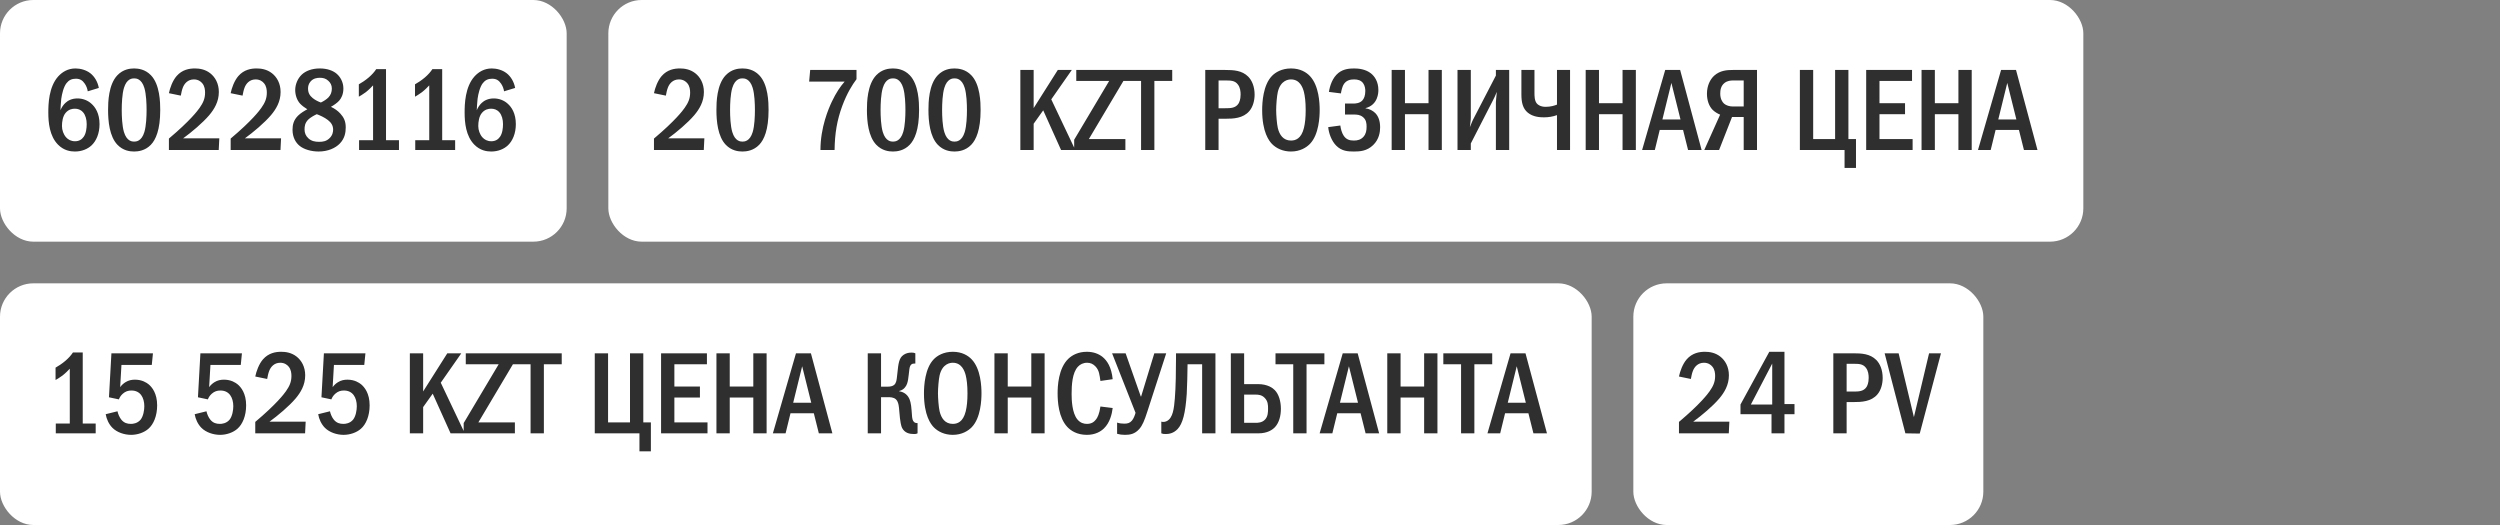 <?xml version="1.0" encoding="UTF-8"?> <svg xmlns="http://www.w3.org/2000/svg" width="300" height="63" viewBox="0 0 300 63" fill="none"><rect x="0" y="0" width="300" height="63" fill="#808080" stroke="none"/><rect width="68" height="29" rx="4" fill="white"></rect><path d="M11.86 10.552L10.53 10.958C10.488 10.664 10.376 10.342 10.18 10.048C9.9 9.628 9.578 9.446 9.102 9.446C8.612 9.446 8.262 9.614 7.982 9.978C7.632 10.426 7.436 11.252 7.352 11.854C7.296 12.288 7.268 13.016 7.254 13.226C7.394 12.89 7.618 12.554 7.856 12.344C8.15 12.064 8.626 11.812 9.298 11.812C9.942 11.812 10.53 12.05 10.95 12.428C11.426 12.834 11.944 13.604 11.944 14.892C11.944 16.026 11.552 16.908 10.992 17.44C10.53 17.874 9.83 18.182 8.99 18.182C8.43 18.182 7.646 18.056 6.96 17.356C5.938 16.32 5.798 14.696 5.798 13.506C5.798 12.526 5.84 10.44 6.988 9.166C7.478 8.634 8.15 8.214 9.06 8.214C9.648 8.214 10.334 8.396 10.838 8.788C11.328 9.166 11.72 9.796 11.86 10.552ZM8.976 13.044C8.654 13.044 8.234 13.128 7.884 13.534C7.52 13.954 7.436 14.626 7.436 15.13C7.436 15.606 7.618 16.124 7.926 16.474C8.178 16.754 8.528 16.95 9.004 16.95C9.48 16.95 9.816 16.74 10.04 16.418C10.334 16.012 10.404 15.368 10.404 14.892C10.404 14.346 10.264 13.814 9.97 13.478C9.676 13.142 9.326 13.044 8.976 13.044ZM16.092 8.214C16.582 8.214 17.422 8.312 18.108 9.026C19.186 10.132 19.228 12.288 19.228 13.198C19.228 15.606 18.682 16.768 18.108 17.37C17.422 18.084 16.582 18.182 16.092 18.182C15.588 18.182 14.776 18.084 14.09 17.37C13.138 16.376 12.97 14.556 12.97 13.198C12.97 12.274 13.012 10.146 14.09 9.026C14.776 8.312 15.588 8.214 16.092 8.214ZM16.092 9.404C15.868 9.404 15.21 9.432 14.874 10.552C14.65 11.294 14.608 12.47 14.608 13.198C14.608 13.926 14.65 15.102 14.874 15.844C15.21 16.964 15.868 16.992 16.092 16.992C16.33 16.992 16.988 16.964 17.324 15.844C17.548 15.102 17.59 13.926 17.59 13.198C17.59 12.47 17.548 11.294 17.324 10.552C16.988 9.432 16.33 9.404 16.092 9.404ZM21.697 11.476L20.269 11.182C20.395 10.552 20.717 9.67 21.193 9.124C21.865 8.354 22.719 8.214 23.377 8.214C23.895 8.214 24.595 8.298 25.225 8.788C25.813 9.25 26.261 10.006 26.261 11.042C26.261 12.218 25.701 13.114 25.113 13.814C24.329 14.738 22.999 15.858 21.977 16.6H26.317L26.247 18H20.269V16.628C22.831 14.472 23.727 13.268 23.951 12.946C24.385 12.33 24.609 11.826 24.609 11.112C24.609 10.79 24.567 10.342 24.273 9.992C24.091 9.768 23.769 9.53 23.265 9.53C22.537 9.53 22.117 10.034 21.935 10.524C21.837 10.762 21.739 11.224 21.697 11.476ZM29.107 11.476L27.679 11.182C27.805 10.552 28.127 9.67 28.603 9.124C29.275 8.354 30.129 8.214 30.787 8.214C31.305 8.214 32.005 8.298 32.635 8.788C33.223 9.25 33.671 10.006 33.671 11.042C33.671 12.218 33.111 13.114 32.523 13.814C31.739 14.738 30.409 15.858 29.387 16.6H33.727L33.657 18H27.679V16.628C30.241 14.472 31.137 13.268 31.361 12.946C31.795 12.33 32.019 11.826 32.019 11.112C32.019 10.79 31.977 10.342 31.683 9.992C31.501 9.768 31.179 9.53 30.675 9.53C29.947 9.53 29.527 10.034 29.345 10.524C29.247 10.762 29.149 11.224 29.107 11.476ZM39.709 12.82C40.171 13.03 40.549 13.31 40.843 13.632C41.263 14.094 41.487 14.556 41.487 15.284C41.487 15.872 41.389 16.586 40.787 17.216C40.255 17.776 39.345 18.182 38.239 18.182C37.357 18.182 36.447 17.93 35.915 17.468C35.537 17.146 35.103 16.544 35.103 15.564C35.103 14.962 35.243 14.402 35.761 13.884C36.069 13.576 36.559 13.282 36.881 13.114C36.601 12.946 36.237 12.68 36.027 12.456C35.635 12.036 35.425 11.406 35.425 10.804C35.425 10.132 35.719 9.418 36.209 8.956C36.671 8.522 37.399 8.214 38.379 8.214C39.303 8.214 39.989 8.494 40.409 8.858C40.829 9.222 41.207 9.838 41.207 10.622C41.207 11.336 40.941 11.812 40.703 12.078C40.493 12.316 40.073 12.624 39.709 12.82ZM38.505 12.302C38.841 12.148 39.219 11.896 39.415 11.686C39.695 11.392 39.821 11.042 39.821 10.622C39.821 10.216 39.653 9.922 39.387 9.684C39.079 9.404 38.757 9.334 38.393 9.334C38.057 9.334 37.623 9.39 37.287 9.754C37.021 10.048 36.965 10.37 36.965 10.622C36.965 11.126 37.147 11.462 37.525 11.77C37.819 12.008 38.183 12.19 38.505 12.302ZM38.015 13.702C37.707 13.842 37.231 14.108 36.993 14.346C36.587 14.752 36.545 15.172 36.545 15.536C36.545 15.942 36.685 16.306 37.007 16.6C37.371 16.936 37.805 17.02 38.295 17.02C38.757 17.02 39.163 16.95 39.527 16.6C39.919 16.236 39.975 15.816 39.975 15.55C39.975 15.046 39.723 14.696 39.345 14.402C38.939 14.08 38.351 13.828 38.015 13.702ZM45.147 8.298H46.322V16.824H47.877V18H43.089V16.824H44.769V10.244C44.587 10.44 44.264 10.776 43.886 11.07C43.536 11.336 43.2 11.518 43.06 11.602V10.118C43.383 9.936 43.844 9.642 44.251 9.292C44.642 8.956 44.922 8.634 45.147 8.298ZM51.887 8.298H53.063V16.824H54.617V18H49.829V16.824H51.509V10.244C51.327 10.44 51.005 10.776 50.627 11.07C50.277 11.336 49.941 11.518 49.801 11.602V10.118C50.123 9.936 50.585 9.642 50.991 9.292C51.383 8.956 51.663 8.634 51.887 8.298ZM61.817 10.552L60.487 10.958C60.445 10.664 60.333 10.342 60.137 10.048C59.857 9.628 59.535 9.446 59.059 9.446C58.569 9.446 58.219 9.614 57.939 9.978C57.589 10.426 57.393 11.252 57.309 11.854C57.253 12.288 57.225 13.016 57.211 13.226C57.351 12.89 57.575 12.554 57.813 12.344C58.107 12.064 58.583 11.812 59.255 11.812C59.899 11.812 60.487 12.05 60.907 12.428C61.383 12.834 61.901 13.604 61.901 14.892C61.901 16.026 61.509 16.908 60.949 17.44C60.487 17.874 59.787 18.182 58.947 18.182C58.387 18.182 57.603 18.056 56.917 17.356C55.895 16.32 55.755 14.696 55.755 13.506C55.755 12.526 55.797 10.44 56.945 9.166C57.435 8.634 58.107 8.214 59.017 8.214C59.605 8.214 60.291 8.396 60.795 8.788C61.285 9.166 61.677 9.796 61.817 10.552ZM58.933 13.044C58.611 13.044 58.191 13.128 57.841 13.534C57.477 13.954 57.393 14.626 57.393 15.13C57.393 15.606 57.575 16.124 57.883 16.474C58.135 16.754 58.485 16.95 58.961 16.95C59.437 16.95 59.773 16.74 59.997 16.418C60.291 16.012 60.361 15.368 60.361 14.892C60.361 14.346 60.221 13.814 59.927 13.478C59.633 13.142 59.283 13.044 58.933 13.044Z" fill="#2F2F2F"></path><rect x="73" width="177" height="29" rx="4" fill="white"></rect><path d="M79.904 11.476L78.476 11.182C78.602 10.552 78.924 9.67 79.4 9.124C80.072 8.354 80.926 8.214 81.584 8.214C82.102 8.214 82.802 8.298 83.432 8.788C84.02 9.25 84.468 10.006 84.468 11.042C84.468 12.218 83.908 13.114 83.32 13.814C82.536 14.738 81.206 15.858 80.184 16.6H84.524L84.454 18H78.476V16.628C81.038 14.472 81.934 13.268 82.158 12.946C82.592 12.33 82.816 11.826 82.816 11.112C82.816 10.79 82.774 10.342 82.48 9.992C82.298 9.768 81.976 9.53 81.472 9.53C80.744 9.53 80.324 10.034 80.142 10.524C80.044 10.762 79.946 11.224 79.904 11.476ZM89.092 8.214C89.582 8.214 90.422 8.312 91.108 9.026C92.186 10.132 92.228 12.288 92.228 13.198C92.228 15.606 91.682 16.768 91.108 17.37C90.422 18.084 89.582 18.182 89.092 18.182C88.588 18.182 87.776 18.084 87.09 17.37C86.138 16.376 85.97 14.556 85.97 13.198C85.97 12.274 86.012 10.146 87.09 9.026C87.776 8.312 88.588 8.214 89.092 8.214ZM89.092 9.404C88.868 9.404 88.21 9.432 87.874 10.552C87.65 11.294 87.608 12.47 87.608 13.198C87.608 13.926 87.65 15.102 87.874 15.844C88.21 16.964 88.868 16.992 89.092 16.992C89.33 16.992 89.988 16.964 90.324 15.844C90.548 15.102 90.59 13.926 90.59 13.198C90.59 12.47 90.548 11.294 90.324 10.552C89.988 9.432 89.33 9.404 89.092 9.404ZM97.222 8.396H102.781V9.502C102.277 10.174 101.647 11.168 101.073 12.708C100.443 14.416 100.177 15.998 100.149 18H98.454C98.454 15.27 99.434 13.016 99.826 12.19C100.345 11.098 100.849 10.37 101.353 9.796H97.097L97.222 8.396ZM107.153 8.214C107.643 8.214 108.483 8.312 109.169 9.026C110.247 10.132 110.289 12.288 110.289 13.198C110.289 15.606 109.743 16.768 109.169 17.37C108.483 18.084 107.643 18.182 107.153 18.182C106.649 18.182 105.837 18.084 105.151 17.37C104.199 16.376 104.031 14.556 104.031 13.198C104.031 12.274 104.073 10.146 105.151 9.026C105.837 8.312 106.649 8.214 107.153 8.214ZM107.153 9.404C106.929 9.404 106.271 9.432 105.935 10.552C105.711 11.294 105.669 12.47 105.669 13.198C105.669 13.926 105.711 15.102 105.935 15.844C106.271 16.964 106.929 16.992 107.153 16.992C107.391 16.992 108.049 16.964 108.385 15.844C108.609 15.102 108.651 13.926 108.651 13.198C108.651 12.47 108.609 11.294 108.385 10.552C108.049 9.432 107.391 9.404 107.153 9.404ZM114.536 8.214C115.026 8.214 115.866 8.312 116.552 9.026C117.63 10.132 117.672 12.288 117.672 13.198C117.672 15.606 117.126 16.768 116.552 17.37C115.866 18.084 115.026 18.182 114.536 18.182C114.032 18.182 113.22 18.084 112.534 17.37C111.582 16.376 111.414 14.556 111.414 13.198C111.414 12.274 111.456 10.146 112.534 9.026C113.22 8.312 114.032 8.214 114.536 8.214ZM114.536 9.404C114.312 9.404 113.654 9.432 113.318 10.552C113.094 11.294 113.052 12.47 113.052 13.198C113.052 13.926 113.094 15.102 113.318 15.844C113.654 16.964 114.312 16.992 114.536 16.992C114.774 16.992 115.432 16.964 115.768 15.844C115.992 15.102 116.034 13.926 116.034 13.198C116.034 12.47 115.992 11.294 115.768 10.552C115.432 9.432 114.774 9.404 114.536 9.404ZM122.442 8.396H124.038V12.974L126.936 8.396H128.616L126.152 11.924L129.036 18H127.328L125.186 13.24L124.038 14.85V18H122.442V8.396ZM129.153 8.396H134.935V9.502L130.665 16.684H135.047V18H128.901V16.768L133.101 9.712H129.153V8.396ZM134.801 8.396H140.667V9.712H138.525V18H136.929V9.712H134.801V8.396ZM144.631 8.396H147.025C148.033 8.396 149.041 8.452 149.783 9.194C150.231 9.642 150.553 10.384 150.553 11.364C150.553 12.05 150.357 12.82 149.923 13.324C149.181 14.206 147.991 14.248 147.067 14.248H146.227V18H144.631V8.396ZM146.227 9.656V12.988H147.025C147.669 12.988 148.271 12.974 148.621 12.428C148.705 12.288 148.873 11.966 148.873 11.336C148.873 11 148.831 10.51 148.551 10.146C148.187 9.656 147.683 9.656 147.025 9.656H146.227ZM154.918 8.214C156.038 8.214 156.766 8.676 157.2 9.138C158.278 10.286 158.362 12.372 158.362 13.198C158.362 13.996 158.278 16.138 157.2 17.258C156.78 17.692 156.024 18.182 154.918 18.182C153.952 18.182 153.154 17.804 152.636 17.272C152.286 16.908 151.46 15.858 151.46 13.212C151.46 12.288 151.572 10.202 152.636 9.11C153.042 8.69 153.798 8.214 154.918 8.214ZM154.918 9.53C154.638 9.53 153.672 9.614 153.336 11.042C153.224 11.532 153.14 12.61 153.14 13.198C153.14 13.786 153.224 14.864 153.336 15.354C153.532 16.18 153.994 16.866 154.918 16.866C155.436 16.866 156.15 16.67 156.472 15.354C156.612 14.78 156.682 14.094 156.682 13.198C156.682 12.162 156.584 11.518 156.472 11.042C156.332 10.496 155.982 9.53 154.918 9.53ZM160.911 11.21L159.469 11.028C159.581 10.314 159.889 9.32 160.617 8.746C161.205 8.284 161.891 8.214 162.507 8.214C163.025 8.214 163.865 8.298 164.509 8.802C164.929 9.138 165.405 9.768 165.405 10.804C165.405 11.098 165.377 12.582 163.865 12.974V13.002C164.327 13.058 164.747 13.282 165.041 13.576C165.391 13.94 165.615 14.486 165.615 15.284C165.615 15.83 165.503 16.712 164.775 17.412C164.033 18.126 163.207 18.182 162.465 18.182C161.751 18.182 161.009 18.14 160.351 17.482C159.791 16.922 159.455 16.012 159.385 15.256L160.841 15.06C160.883 15.438 161.023 15.97 161.247 16.292C161.555 16.74 161.933 16.866 162.465 16.866C162.913 16.866 163.291 16.768 163.613 16.418C163.921 16.068 163.991 15.676 163.991 15.2C163.991 14.808 163.949 14.374 163.557 14.052C163.207 13.758 162.815 13.744 162.437 13.744H161.401V12.428H162.395C162.703 12.428 163.151 12.386 163.459 12.078C163.683 11.854 163.837 11.476 163.837 10.916C163.837 10.678 163.795 10.286 163.571 9.978C163.305 9.628 162.927 9.53 162.493 9.53C162.087 9.53 161.513 9.6 161.191 10.216C161.079 10.44 160.953 10.888 160.911 11.21ZM166.999 8.396H168.595V12.386H171.423V8.396H173.019V18H171.423V13.702H168.595V18H166.999V8.396ZM174.901 8.396H176.497V14.094C176.497 14.514 176.427 14.78 176.385 15.256C176.679 14.528 176.735 14.416 176.763 14.36L179.507 9.068V8.396H181.103V18H179.507V12.274C179.507 12.022 179.549 11.882 179.619 11.028C179.311 11.7 179.451 11.476 179.171 12.008L176.497 17.216V18H174.901V8.396ZM182.568 8.396H184.136V11.14C184.136 11.504 184.136 12.078 184.416 12.414C184.542 12.568 184.864 12.82 185.48 12.82C186.082 12.82 186.558 12.666 186.838 12.554V8.396H188.406V18H186.838V13.814C186.334 13.996 185.844 14.08 185.27 14.08C184.794 14.08 183.968 14.038 183.338 13.52C182.736 13.03 182.568 12.288 182.568 11.336V8.396ZM190.282 8.396H191.878V12.386H194.706V8.396H196.302V18H194.706V13.702H191.878V18H190.282V8.396ZM199.825 8.396H201.617L204.193 18H202.569L201.967 15.592H199.167L198.579 18H197.053L199.825 8.396ZM201.659 14.332L200.567 9.95L199.489 14.332H201.659ZM210.84 8.396V18H209.244V14.038H207.844L206.29 18H204.512L206.416 13.758C206.136 13.646 205.772 13.436 205.52 13.184C205.086 12.75 204.834 12.05 204.834 11.252C204.834 10.286 205.212 9.53 205.702 9.082C206.402 8.452 207.242 8.396 207.928 8.396H210.84ZM209.244 9.656H207.984C207.676 9.656 207.298 9.684 206.948 9.95C206.486 10.314 206.43 10.846 206.43 11.224C206.43 11.868 206.668 12.232 206.878 12.428C207.144 12.666 207.564 12.778 207.928 12.778H209.244V9.656ZM215.985 8.396H217.581V16.684H220.213V8.396H221.809V16.684H222.719V20.156H221.347V18H215.985V8.396ZM223.942 8.396H229.444V9.712H225.538V12.386H228.604V13.702H225.538V16.684H229.514V18H223.942V8.396ZM230.586 8.396H232.182V12.386H235.01V8.396H236.606V18H235.01V13.702H232.182V18H230.586V8.396ZM240.13 8.396H241.922L244.498 18H242.874L242.272 15.592H239.472L238.884 18H237.358L240.13 8.396ZM241.964 14.332L240.872 9.95L239.794 14.332H241.964Z" fill="#2F2F2F"></path><rect y="34" width="191" height="29" rx="4" fill="white"></rect><path d="M8.752 42.298H9.928V50.824H11.482V52H6.694V50.824H8.374V44.244C8.192 44.44 7.87 44.776 7.492 45.07C7.142 45.336 6.806 45.518 6.666 45.602V44.118C6.988 43.936 7.45 43.642 7.856 43.292C8.248 42.956 8.528 42.634 8.752 42.298ZM13.37 42.396H18.354L18.214 43.796H14.574L14.42 46.456C14.602 46.204 14.826 46.008 15.05 45.868C15.428 45.63 15.806 45.56 16.198 45.56C17.066 45.56 17.612 45.938 17.836 46.12C18.242 46.456 18.858 47.198 18.858 48.64C18.858 49.914 18.424 50.922 17.808 51.454C17.318 51.888 16.534 52.182 15.736 52.182C14.924 52.182 14.042 51.888 13.496 51.342C13.062 50.908 12.782 50.292 12.684 49.704L14.098 49.354C14.168 49.676 14.336 50.096 14.574 50.376C14.896 50.754 15.26 50.866 15.708 50.866C15.946 50.866 16.478 50.824 16.87 50.362C17.206 49.942 17.318 49.214 17.318 48.738C17.318 48.234 17.192 47.744 16.94 47.408C16.674 47.058 16.296 46.862 15.764 46.862C15.386 46.862 15.064 46.96 14.742 47.24C14.49 47.464 14.35 47.702 14.266 47.926L13.076 47.674L13.37 42.396ZM24.048 42.396H29.032L28.892 43.796H25.252L25.098 46.456C25.28 46.204 25.504 46.008 25.728 45.868C26.106 45.63 26.484 45.56 26.876 45.56C27.744 45.56 28.29 45.938 28.514 46.12C28.92 46.456 29.536 47.198 29.536 48.64C29.536 49.914 29.102 50.922 28.486 51.454C27.996 51.888 27.212 52.182 26.414 52.182C25.602 52.182 24.72 51.888 24.174 51.342C23.74 50.908 23.46 50.292 23.362 49.704L24.776 49.354C24.846 49.676 25.014 50.096 25.252 50.376C25.574 50.754 25.938 50.866 26.386 50.866C26.624 50.866 27.156 50.824 27.548 50.362C27.884 49.942 27.996 49.214 27.996 48.738C27.996 48.234 27.87 47.744 27.618 47.408C27.352 47.058 26.974 46.862 26.442 46.862C26.064 46.862 25.742 46.96 25.42 47.24C25.168 47.464 25.028 47.702 24.944 47.926L23.754 47.674L24.048 42.396ZM32.06 45.476L30.632 45.182C30.758 44.552 31.08 43.67 31.556 43.124C32.228 42.354 33.082 42.214 33.74 42.214C34.258 42.214 34.958 42.298 35.588 42.788C36.176 43.25 36.624 44.006 36.624 45.042C36.624 46.218 36.064 47.114 35.476 47.814C34.692 48.738 33.362 49.858 32.34 50.6H36.68L36.61 52H30.632V50.628C33.194 48.472 34.09 47.268 34.314 46.946C34.748 46.33 34.972 45.826 34.972 45.112C34.972 44.79 34.93 44.342 34.636 43.992C34.454 43.768 34.132 43.53 33.628 43.53C32.9 43.53 32.48 44.034 32.298 44.524C32.2 44.762 32.102 45.224 32.06 45.476ZM38.868 42.396H43.852L43.712 43.796H40.072L39.918 46.456C40.1 46.204 40.324 46.008 40.548 45.868C40.926 45.63 41.304 45.56 41.696 45.56C42.564 45.56 43.11 45.938 43.334 46.12C43.74 46.456 44.356 47.198 44.356 48.64C44.356 49.914 43.922 50.922 43.306 51.454C42.816 51.888 42.032 52.182 41.234 52.182C40.422 52.182 39.54 51.888 38.994 51.342C38.56 50.908 38.28 50.292 38.182 49.704L39.596 49.354C39.666 49.676 39.834 50.096 40.072 50.376C40.394 50.754 40.758 50.866 41.206 50.866C41.444 50.866 41.976 50.824 42.368 50.362C42.704 49.942 42.816 49.214 42.816 48.738C42.816 48.234 42.69 47.744 42.438 47.408C42.172 47.058 41.794 46.862 41.262 46.862C40.884 46.862 40.562 46.96 40.24 47.24C39.988 47.464 39.848 47.702 39.764 47.926L38.574 47.674L38.868 42.396ZM49.182 42.396H50.778V46.974L53.676 42.396H55.356L52.892 45.924L55.776 52H54.068L51.926 47.24L50.778 48.85V52H49.182V42.396ZM55.893 42.396H61.675V43.502L57.405 50.684H61.787V52H55.641V50.768L59.841 43.712H55.893V42.396ZM61.541 42.396H67.407V43.712H65.265V52H63.669V43.712H61.541V42.396ZM71.372 42.396H72.968V50.684H75.6V42.396H77.196V50.684H78.106V54.156H76.734V52H71.372V42.396ZM79.329 42.396H84.831V43.712H80.925V46.386H83.991V47.702H80.925V50.684H84.901V52H79.329V42.396ZM85.973 42.396H87.569V46.386H90.397V42.396H91.993V52H90.397V47.702H87.569V52H85.973V42.396ZM95.517 42.396H97.309L99.885 52H98.261L97.659 49.592H94.859L94.271 52H92.745L95.517 42.396ZM97.351 48.332L96.259 43.95L95.181 48.332H97.351ZM105.725 42.396V46.4H106.523C107.265 46.4 107.447 46.078 107.531 45.812C107.601 45.602 107.629 45.322 107.713 44.538C107.755 44.174 107.783 43.796 107.895 43.39C107.993 43.054 108.119 42.788 108.455 42.564C108.777 42.354 109.099 42.312 109.393 42.312C109.575 42.312 109.687 42.326 109.841 42.396V43.628H109.729C109.519 43.628 109.211 43.656 109.127 44.286C109.043 44.888 109.057 45.042 108.973 45.532C108.917 45.868 108.833 46.246 108.553 46.54C108.469 46.638 108.259 46.834 107.909 46.918V46.96C108.371 47.016 108.847 47.282 109.099 47.814C109.183 47.982 109.337 48.374 109.393 49.27C109.435 49.914 109.449 50.278 109.575 50.502C109.715 50.74 109.897 50.768 110.051 50.768H110.107V52C109.967 52.07 109.869 52.084 109.687 52.084C109.155 52.084 108.567 51.972 108.245 51.342C108.147 51.132 108.021 50.726 107.909 49.284C107.881 48.934 107.853 48.248 107.517 47.926C107.237 47.66 106.803 47.66 106.523 47.66H105.725V52H104.129V42.396H105.725ZM114.334 42.214C115.454 42.214 116.182 42.676 116.616 43.138C117.694 44.286 117.778 46.372 117.778 47.198C117.778 47.996 117.694 50.138 116.616 51.258C116.196 51.692 115.44 52.182 114.334 52.182C113.368 52.182 112.57 51.804 112.052 51.272C111.702 50.908 110.876 49.858 110.876 47.212C110.876 46.288 110.988 44.202 112.052 43.11C112.458 42.69 113.214 42.214 114.334 42.214ZM114.334 43.53C114.054 43.53 113.088 43.614 112.752 45.042C112.64 45.532 112.556 46.61 112.556 47.198C112.556 47.786 112.64 48.864 112.752 49.354C112.948 50.18 113.41 50.866 114.334 50.866C114.852 50.866 115.566 50.67 115.888 49.354C116.028 48.78 116.098 48.094 116.098 47.198C116.098 46.162 116 45.518 115.888 45.042C115.748 44.496 115.398 43.53 114.334 43.53ZM119.333 42.396H120.929V46.386H123.757V42.396H125.353V52H123.757V47.702H120.929V52H119.333V42.396ZM132.051 48.78L133.521 48.962C133.437 49.676 133.185 50.726 132.471 51.412C132.079 51.79 131.421 52.182 130.427 52.182C129.223 52.182 128.481 51.664 128.075 51.23C127.025 50.11 126.913 48.178 126.913 47.198C126.913 46.414 126.983 44.188 128.229 43.026C128.663 42.62 129.377 42.214 130.427 42.214C131.225 42.214 131.841 42.466 132.289 42.816C132.849 43.264 133.381 44.062 133.521 45.504L132.051 45.714C131.939 44.986 131.911 44.468 131.477 43.992C131.183 43.67 130.847 43.53 130.455 43.53C129.979 43.53 129.615 43.726 129.363 43.992C128.663 44.72 128.593 46.246 128.593 47.282C128.593 48.01 128.649 49.55 129.279 50.32C129.643 50.768 130.077 50.866 130.427 50.866C130.945 50.866 131.267 50.67 131.533 50.32C131.701 50.096 131.925 49.676 132.051 48.78ZM133.45 42.396H135.074L136.894 47.576H136.936L138.518 42.396H139.946L137.678 49.396C137.342 50.446 137.09 51.062 136.712 51.482C136.18 52.084 135.606 52.182 134.99 52.182C134.626 52.182 134.346 52.14 134.052 52.056V50.712C134.36 50.81 134.626 50.838 134.92 50.838C135.312 50.838 135.578 50.768 135.83 50.474C136.026 50.25 136.194 49.816 136.264 49.536L133.45 42.396ZM141.121 42.396H145.853V52H144.257V43.712H142.507C142.493 44.65 142.465 46.4 142.409 47.254C142.255 49.592 141.919 50.838 141.317 51.482C140.813 52.014 140.253 52.084 139.875 52.084C139.679 52.084 139.525 52.07 139.357 52V50.6C139.623 50.67 139.847 50.614 140.015 50.53C140.757 50.166 140.883 49.004 140.981 47.814C141.093 46.54 141.121 44.342 141.121 42.97V42.396ZM147.701 42.396H149.297V46.092H150.949C152.139 46.092 152.755 46.582 152.979 46.82C153.455 47.31 153.707 48.15 153.707 49.06C153.707 49.886 153.497 50.712 153.007 51.244C152.699 51.58 152.083 52 151.019 52H147.701V42.396ZM149.297 47.352V50.74H150.655C150.907 50.74 151.467 50.74 151.831 50.32C152.153 49.956 152.167 49.438 152.167 49.032C152.167 48.598 152.153 48.136 151.761 47.744C151.425 47.394 151.033 47.352 150.669 47.352H149.297ZM153.061 42.396H158.927V43.712H156.785V52H155.189V43.712H153.061V42.396ZM161.128 42.396H162.92L165.496 52H163.872L163.27 49.592H160.47L159.882 52H158.356L161.128 42.396ZM162.962 48.332L161.87 43.95L160.792 48.332H162.962ZM166.473 42.396H168.069V46.386H170.897V42.396H172.493V52H170.897V47.702H168.069V52H166.473V42.396ZM173.199 42.396H179.066V43.712H176.924V52H175.328V43.712H173.199V42.396ZM181.267 42.396H183.059L185.635 52H184.011L183.409 49.592H180.609L180.021 52H178.495L181.267 42.396ZM183.101 48.332L182.009 43.95L180.931 48.332H183.101Z" fill="#2F2F2F"></path><rect x="196" y="34" width="42" height="29" rx="4" fill="white"></rect><path d="M202.904 45.476L201.476 45.182C201.602 44.552 201.924 43.67 202.4 43.124C203.072 42.354 203.926 42.214 204.584 42.214C205.102 42.214 205.802 42.298 206.432 42.788C207.02 43.25 207.468 44.006 207.468 45.042C207.468 46.218 206.908 47.114 206.32 47.814C205.536 48.738 204.206 49.858 203.184 50.6H207.524L207.454 52H201.476V50.628C204.038 48.472 204.934 47.268 205.158 46.946C205.592 46.33 205.816 45.826 205.816 45.112C205.816 44.79 205.774 44.342 205.48 43.992C205.298 43.768 204.976 43.53 204.472 43.53C203.744 43.53 203.324 44.034 203.142 44.524C203.044 44.762 202.946 45.224 202.904 45.476ZM212.316 42.214H214.136V48.486H215.34V49.704H214.136V52H212.582V49.704H208.858V48.542L212.316 42.214ZM212.666 48.542V43.628L210.104 48.542H212.666ZM219.999 42.396H222.393C223.401 42.396 224.409 42.452 225.151 43.194C225.599 43.642 225.921 44.384 225.921 45.364C225.921 46.05 225.725 46.82 225.291 47.324C224.549 48.206 223.359 48.248 222.435 48.248H221.595V52H219.999V42.396ZM221.595 43.656V46.988H222.393C223.037 46.988 223.639 46.974 223.989 46.428C224.073 46.288 224.241 45.966 224.241 45.336C224.241 45 224.199 44.51 223.919 44.146C223.555 43.656 223.051 43.656 222.393 43.656H221.595ZM226.155 42.396H227.835L229.669 50.054L231.489 42.396H232.917L230.369 52.028L228.647 52L226.155 42.396Z" fill="#2F2F2F"></path></svg> 